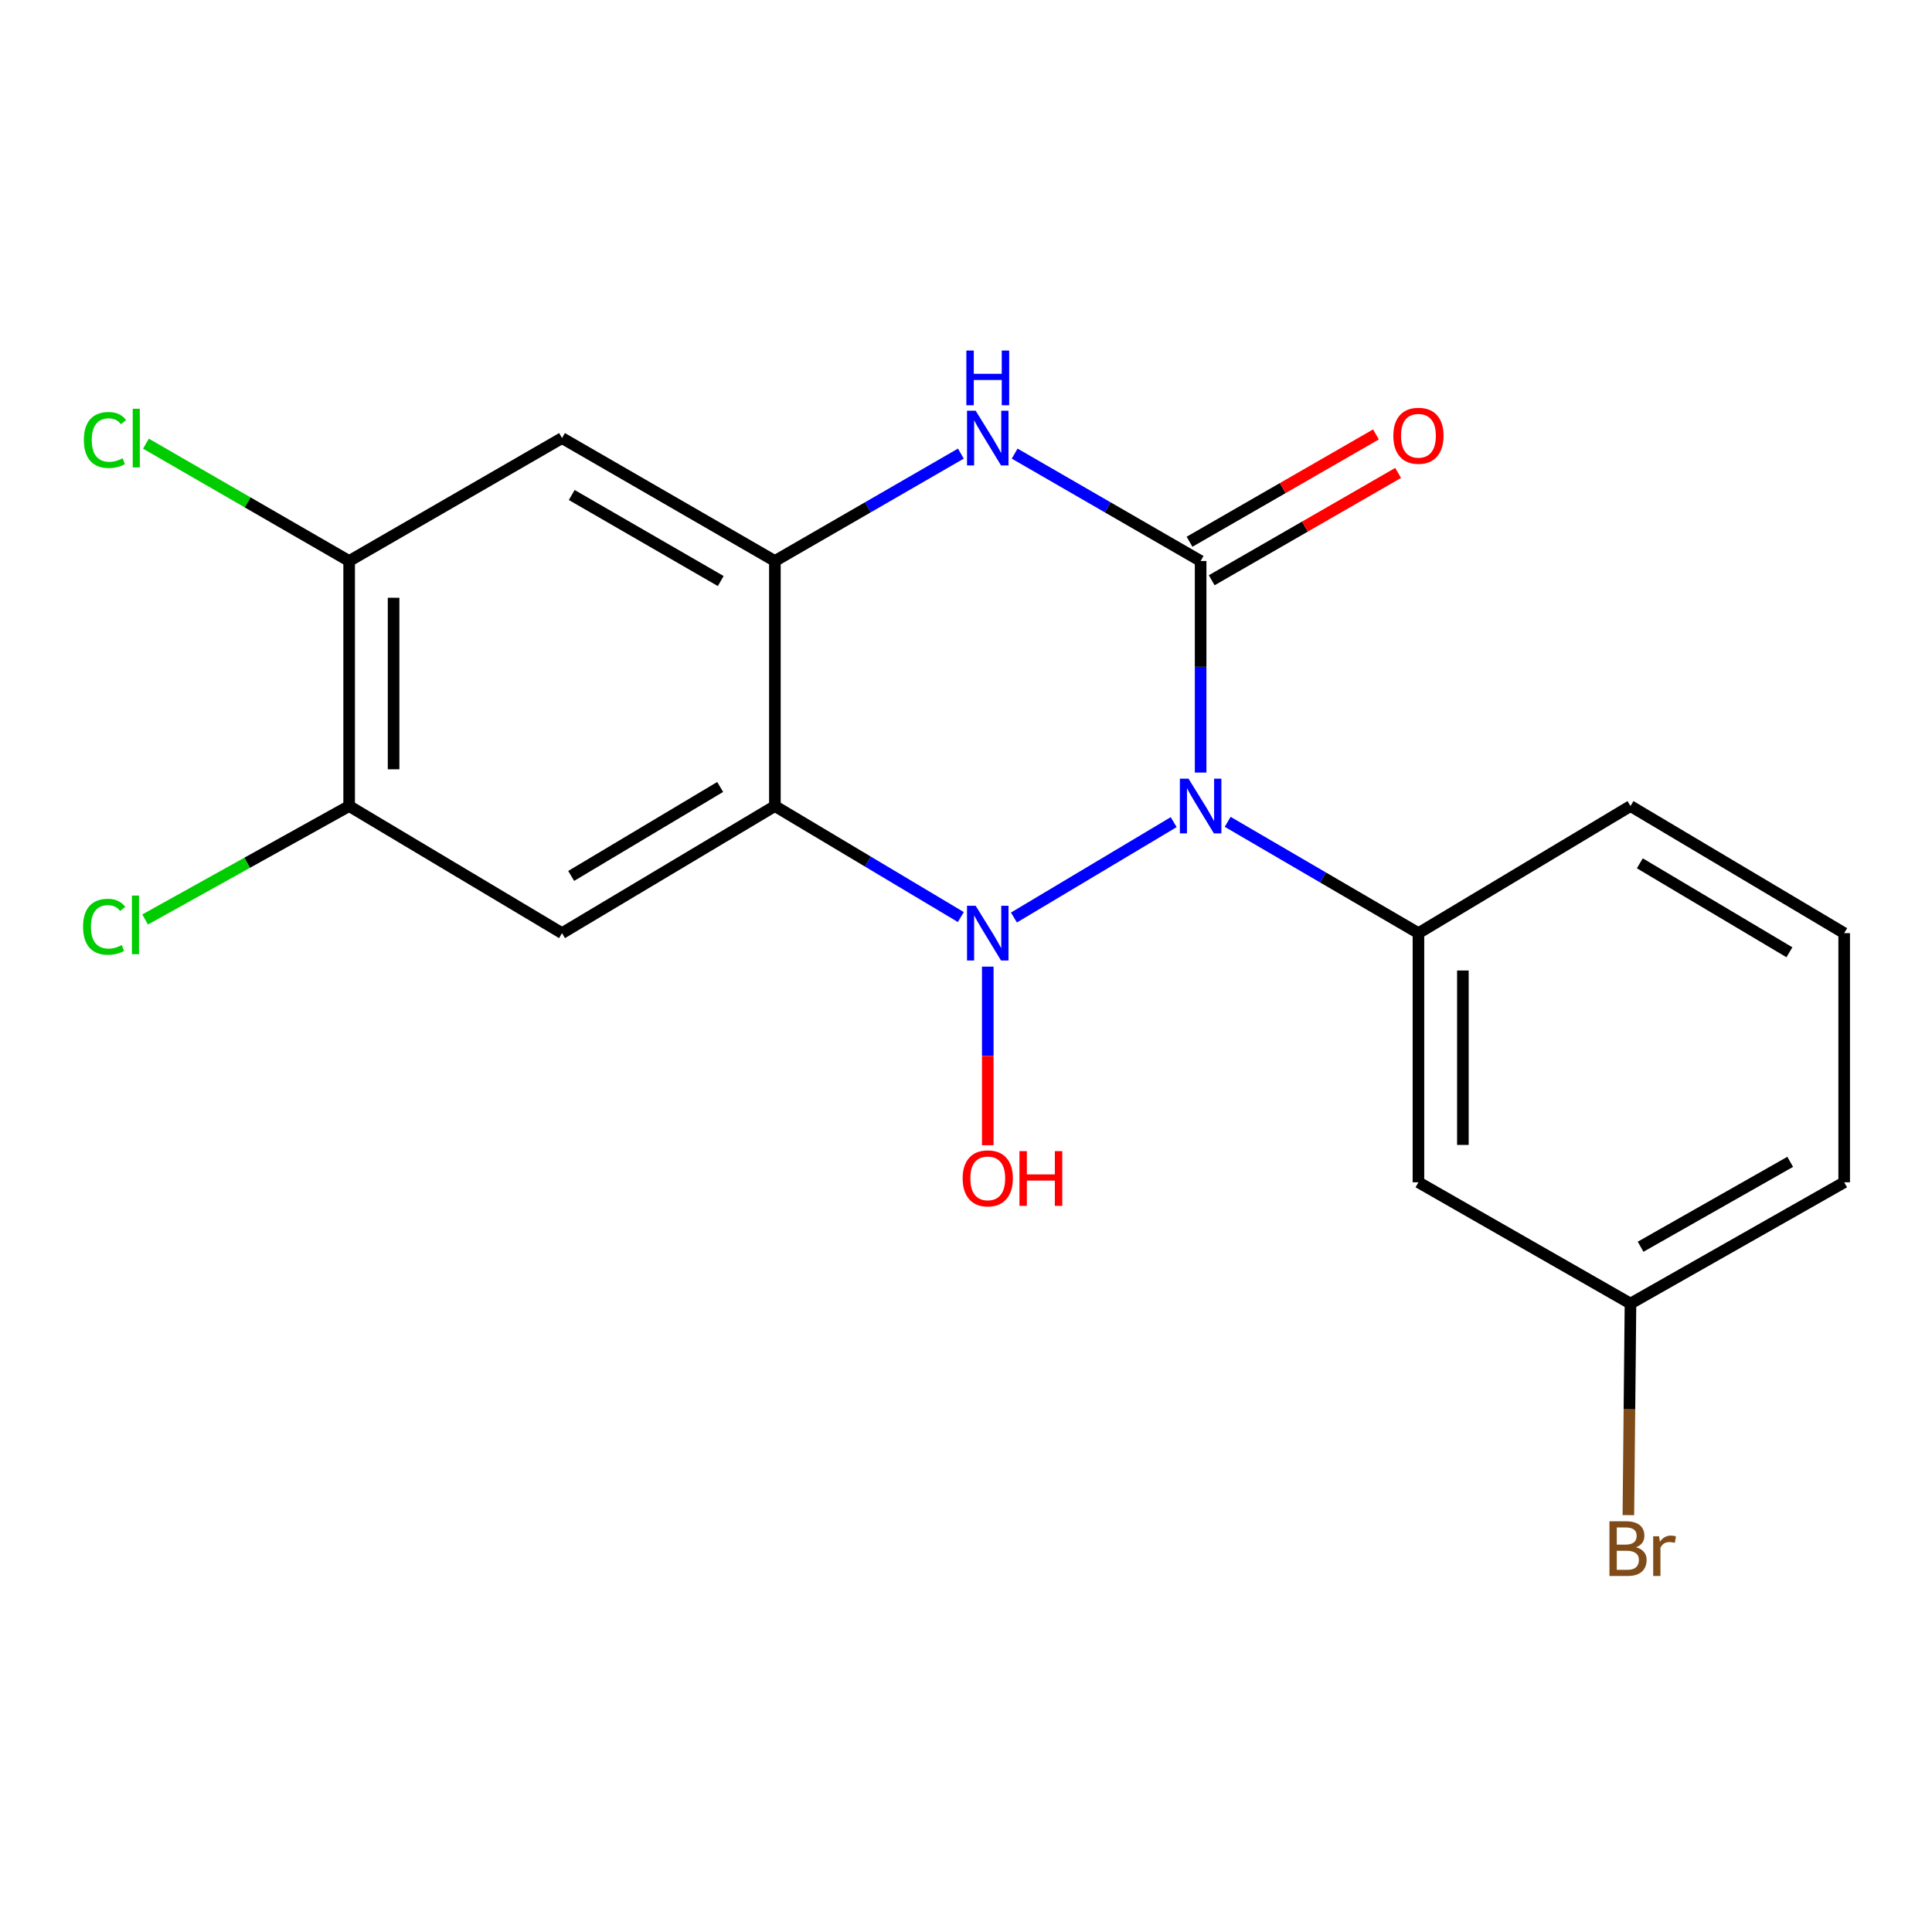 <?xml version='1.0' encoding='iso-8859-1'?>
<svg version='1.1' baseProfile='full'
              xmlns='http://www.w3.org/2000/svg'
                      xmlns:rdkit='http://www.rdkit.org/xml'
                      xmlns:xlink='http://www.w3.org/1999/xlink'
                  xml:space='preserve'
width='1000px' height='1000px' viewBox='0 0 1000 1000'>
<!-- END OF HEADER -->
<rect style='opacity:1.0;fill:#FFFFFF;stroke:none' width='1000' height='1000' x='0' y='0'> </rect>
<path class='bond-0' d='M 607.493,425.539 L 524.808,474.908' style='fill:none;fill-rule:evenodd;stroke:#0000FF;stroke-width:6px;stroke-linecap:butt;stroke-linejoin:miter;stroke-opacity:1' />
<path class='bond-1' d='M 621.441,399.88 L 621.441,345.127' style='fill:none;fill-rule:evenodd;stroke:#0000FF;stroke-width:6px;stroke-linecap:butt;stroke-linejoin:miter;stroke-opacity:1' />
<path class='bond-1' d='M 621.441,345.127 L 621.441,290.373' style='fill:none;fill-rule:evenodd;stroke:#000000;stroke-width:6px;stroke-linecap:butt;stroke-linejoin:miter;stroke-opacity:1' />
<path class='bond-5' d='M 635.444,425.381 L 684.814,454.187' style='fill:none;fill-rule:evenodd;stroke:#0000FF;stroke-width:6px;stroke-linecap:butt;stroke-linejoin:miter;stroke-opacity:1' />
<path class='bond-5' d='M 684.814,454.187 L 734.184,482.993' style='fill:none;fill-rule:evenodd;stroke:#000000;stroke-width:6px;stroke-linecap:butt;stroke-linejoin:miter;stroke-opacity:1' />
<path class='bond-2' d='M 497.318,474.666 L 449.199,445.939' style='fill:none;fill-rule:evenodd;stroke:#0000FF;stroke-width:6px;stroke-linecap:butt;stroke-linejoin:miter;stroke-opacity:1' />
<path class='bond-2' d='M 449.199,445.939 L 401.079,417.211' style='fill:none;fill-rule:evenodd;stroke:#000000;stroke-width:6px;stroke-linecap:butt;stroke-linejoin:miter;stroke-opacity:1' />
<path class='bond-12' d='M 511.266,500.324 L 511.266,546.549' style='fill:none;fill-rule:evenodd;stroke:#0000FF;stroke-width:6px;stroke-linecap:butt;stroke-linejoin:miter;stroke-opacity:1' />
<path class='bond-12' d='M 511.266,546.549 L 511.266,592.773' style='fill:none;fill-rule:evenodd;stroke:#FF0000;stroke-width:6px;stroke-linecap:butt;stroke-linejoin:miter;stroke-opacity:1' />
<path class='bond-3' d='M 621.441,290.373 L 573.314,262.581' style='fill:none;fill-rule:evenodd;stroke:#000000;stroke-width:6px;stroke-linecap:butt;stroke-linejoin:miter;stroke-opacity:1' />
<path class='bond-3' d='M 573.314,262.581 L 525.187,234.789' style='fill:none;fill-rule:evenodd;stroke:#0000FF;stroke-width:6px;stroke-linecap:butt;stroke-linejoin:miter;stroke-opacity:1' />
<path class='bond-11' d='M 627.178,300.34 L 675.424,272.568' style='fill:none;fill-rule:evenodd;stroke:#000000;stroke-width:6px;stroke-linecap:butt;stroke-linejoin:miter;stroke-opacity:1' />
<path class='bond-11' d='M 675.424,272.568 L 723.669,244.795' style='fill:none;fill-rule:evenodd;stroke:#FF0000;stroke-width:6px;stroke-linecap:butt;stroke-linejoin:miter;stroke-opacity:1' />
<path class='bond-11' d='M 615.703,280.406 L 663.949,252.634' style='fill:none;fill-rule:evenodd;stroke:#000000;stroke-width:6px;stroke-linecap:butt;stroke-linejoin:miter;stroke-opacity:1' />
<path class='bond-11' d='M 663.949,252.634 L 712.194,224.861' style='fill:none;fill-rule:evenodd;stroke:#FF0000;stroke-width:6px;stroke-linecap:butt;stroke-linejoin:miter;stroke-opacity:1' />
<path class='bond-6' d='M 401.079,417.211 L 290.905,482.993' style='fill:none;fill-rule:evenodd;stroke:#000000;stroke-width:6px;stroke-linecap:butt;stroke-linejoin:miter;stroke-opacity:1' />
<path class='bond-6' d='M 372.762,407.33 L 295.64,453.378' style='fill:none;fill-rule:evenodd;stroke:#000000;stroke-width:6px;stroke-linecap:butt;stroke-linejoin:miter;stroke-opacity:1' />
<path class='bond-20' d='M 401.079,417.211 L 401.079,290.373' style='fill:none;fill-rule:evenodd;stroke:#000000;stroke-width:6px;stroke-linecap:butt;stroke-linejoin:miter;stroke-opacity:1' />
<path class='bond-4' d='M 497.346,234.788 L 449.212,262.581' style='fill:none;fill-rule:evenodd;stroke:#0000FF;stroke-width:6px;stroke-linecap:butt;stroke-linejoin:miter;stroke-opacity:1' />
<path class='bond-4' d='M 449.212,262.581 L 401.079,290.373' style='fill:none;fill-rule:evenodd;stroke:#000000;stroke-width:6px;stroke-linecap:butt;stroke-linejoin:miter;stroke-opacity:1' />
<path class='bond-7' d='M 401.079,290.373 L 290.905,226.75' style='fill:none;fill-rule:evenodd;stroke:#000000;stroke-width:6px;stroke-linecap:butt;stroke-linejoin:miter;stroke-opacity:1' />
<path class='bond-7' d='M 373.051,300.748 L 295.929,256.212' style='fill:none;fill-rule:evenodd;stroke:#000000;stroke-width:6px;stroke-linecap:butt;stroke-linejoin:miter;stroke-opacity:1' />
<path class='bond-10' d='M 734.184,482.993 L 734.184,611.952' style='fill:none;fill-rule:evenodd;stroke:#000000;stroke-width:6px;stroke-linecap:butt;stroke-linejoin:miter;stroke-opacity:1' />
<path class='bond-10' d='M 757.185,502.337 L 757.185,592.608' style='fill:none;fill-rule:evenodd;stroke:#000000;stroke-width:6px;stroke-linecap:butt;stroke-linejoin:miter;stroke-opacity:1' />
<path class='bond-16' d='M 734.184,482.993 L 843.937,417.211' style='fill:none;fill-rule:evenodd;stroke:#000000;stroke-width:6px;stroke-linecap:butt;stroke-linejoin:miter;stroke-opacity:1' />
<path class='bond-8' d='M 290.905,482.993 L 180.718,417.211' style='fill:none;fill-rule:evenodd;stroke:#000000;stroke-width:6px;stroke-linecap:butt;stroke-linejoin:miter;stroke-opacity:1' />
<path class='bond-9' d='M 290.905,226.75 L 180.718,290.373' style='fill:none;fill-rule:evenodd;stroke:#000000;stroke-width:6px;stroke-linecap:butt;stroke-linejoin:miter;stroke-opacity:1' />
<path class='bond-14' d='M 180.718,417.211 L 127.915,446.571' style='fill:none;fill-rule:evenodd;stroke:#000000;stroke-width:6px;stroke-linecap:butt;stroke-linejoin:miter;stroke-opacity:1' />
<path class='bond-14' d='M 127.915,446.571 L 75.113,475.93' style='fill:none;fill-rule:evenodd;stroke:#00CC00;stroke-width:6px;stroke-linecap:butt;stroke-linejoin:miter;stroke-opacity:1' />
<path class='bond-22' d='M 180.718,417.211 L 180.718,290.373' style='fill:none;fill-rule:evenodd;stroke:#000000;stroke-width:6px;stroke-linecap:butt;stroke-linejoin:miter;stroke-opacity:1' />
<path class='bond-22' d='M 203.718,398.185 L 203.718,309.399' style='fill:none;fill-rule:evenodd;stroke:#000000;stroke-width:6px;stroke-linecap:butt;stroke-linejoin:miter;stroke-opacity:1' />
<path class='bond-15' d='M 180.718,290.373 L 128.134,260.011' style='fill:none;fill-rule:evenodd;stroke:#000000;stroke-width:6px;stroke-linecap:butt;stroke-linejoin:miter;stroke-opacity:1' />
<path class='bond-15' d='M 128.134,260.011 L 75.551,229.649' style='fill:none;fill-rule:evenodd;stroke:#00CC00;stroke-width:6px;stroke-linecap:butt;stroke-linejoin:miter;stroke-opacity:1' />
<path class='bond-13' d='M 734.184,611.952 L 843.937,674.732' style='fill:none;fill-rule:evenodd;stroke:#000000;stroke-width:6px;stroke-linecap:butt;stroke-linejoin:miter;stroke-opacity:1' />
<path class='bond-17' d='M 843.937,674.732 L 843.39,729.485' style='fill:none;fill-rule:evenodd;stroke:#000000;stroke-width:6px;stroke-linecap:butt;stroke-linejoin:miter;stroke-opacity:1' />
<path class='bond-17' d='M 843.39,729.485 L 842.844,784.238' style='fill:none;fill-rule:evenodd;stroke:#7F4C19;stroke-width:6px;stroke-linecap:butt;stroke-linejoin:miter;stroke-opacity:1' />
<path class='bond-21' d='M 843.937,674.732 L 954.545,611.952' style='fill:none;fill-rule:evenodd;stroke:#000000;stroke-width:6px;stroke-linecap:butt;stroke-linejoin:miter;stroke-opacity:1' />
<path class='bond-21' d='M 849.174,645.311 L 926.6,601.366' style='fill:none;fill-rule:evenodd;stroke:#000000;stroke-width:6px;stroke-linecap:butt;stroke-linejoin:miter;stroke-opacity:1' />
<path class='bond-18' d='M 843.937,417.211 L 954.545,482.993' style='fill:none;fill-rule:evenodd;stroke:#000000;stroke-width:6px;stroke-linecap:butt;stroke-linejoin:miter;stroke-opacity:1' />
<path class='bond-18' d='M 848.771,446.847 L 926.197,492.895' style='fill:none;fill-rule:evenodd;stroke:#000000;stroke-width:6px;stroke-linecap:butt;stroke-linejoin:miter;stroke-opacity:1' />
<path class='bond-19' d='M 954.545,482.993 L 954.545,611.952' style='fill:none;fill-rule:evenodd;stroke:#000000;stroke-width:6px;stroke-linecap:butt;stroke-linejoin:miter;stroke-opacity:1' />
<path  class='atom-0' d='M 615.181 403.051
L 624.461 418.051
Q 625.381 419.531, 626.861 422.211
Q 628.341 424.891, 628.421 425.051
L 628.421 403.051
L 632.181 403.051
L 632.181 431.371
L 628.301 431.371
L 618.341 414.971
Q 617.181 413.051, 615.941 410.851
Q 614.741 408.651, 614.381 407.971
L 614.381 431.371
L 610.701 431.371
L 610.701 403.051
L 615.181 403.051
' fill='#0000FF'/>
<path  class='atom-1' d='M 505.006 468.833
L 514.286 483.833
Q 515.206 485.313, 516.686 487.993
Q 518.166 490.673, 518.246 490.833
L 518.246 468.833
L 522.006 468.833
L 522.006 497.153
L 518.126 497.153
L 508.166 480.753
Q 507.006 478.833, 505.766 476.633
Q 504.566 474.433, 504.206 473.753
L 504.206 497.153
L 500.526 497.153
L 500.526 468.833
L 505.006 468.833
' fill='#0000FF'/>
<path  class='atom-4' d='M 505.006 212.59
L 514.286 227.59
Q 515.206 229.07, 516.686 231.75
Q 518.166 234.43, 518.246 234.59
L 518.246 212.59
L 522.006 212.59
L 522.006 240.91
L 518.126 240.91
L 508.166 224.51
Q 507.006 222.59, 505.766 220.39
Q 504.566 218.19, 504.206 217.51
L 504.206 240.91
L 500.526 240.91
L 500.526 212.59
L 505.006 212.59
' fill='#0000FF'/>
<path  class='atom-4' d='M 500.186 181.438
L 504.026 181.438
L 504.026 193.478
L 518.506 193.478
L 518.506 181.438
L 522.346 181.438
L 522.346 209.758
L 518.506 209.758
L 518.506 196.678
L 504.026 196.678
L 504.026 209.758
L 500.186 209.758
L 500.186 181.438
' fill='#0000FF'/>
<path  class='atom-12' d='M 721.184 225.553
Q 721.184 218.753, 724.544 214.953
Q 727.904 211.153, 734.184 211.153
Q 740.464 211.153, 743.824 214.953
Q 747.184 218.753, 747.184 225.553
Q 747.184 232.433, 743.784 236.353
Q 740.384 240.233, 734.184 240.233
Q 727.944 240.233, 724.544 236.353
Q 721.184 232.473, 721.184 225.553
M 734.184 237.033
Q 738.504 237.033, 740.824 234.153
Q 743.184 231.233, 743.184 225.553
Q 743.184 219.993, 740.824 217.193
Q 738.504 214.353, 734.184 214.353
Q 729.864 214.353, 727.504 217.153
Q 725.184 219.953, 725.184 225.553
Q 725.184 231.273, 727.504 234.153
Q 729.864 237.033, 734.184 237.033
' fill='#FF0000'/>
<path  class='atom-13' d='M 498.266 609.911
Q 498.266 603.111, 501.626 599.311
Q 504.986 595.511, 511.266 595.511
Q 517.546 595.511, 520.906 599.311
Q 524.266 603.111, 524.266 609.911
Q 524.266 616.791, 520.866 620.711
Q 517.466 624.591, 511.266 624.591
Q 505.026 624.591, 501.626 620.711
Q 498.266 616.831, 498.266 609.911
M 511.266 621.391
Q 515.586 621.391, 517.906 618.511
Q 520.266 615.591, 520.266 609.911
Q 520.266 604.351, 517.906 601.551
Q 515.586 598.711, 511.266 598.711
Q 506.946 598.711, 504.586 601.511
Q 502.266 604.311, 502.266 609.911
Q 502.266 615.631, 504.586 618.511
Q 506.946 621.391, 511.266 621.391
' fill='#FF0000'/>
<path  class='atom-13' d='M 527.666 595.831
L 531.506 595.831
L 531.506 607.871
L 545.986 607.871
L 545.986 595.831
L 549.826 595.831
L 549.826 624.151
L 545.986 624.151
L 545.986 611.071
L 531.506 611.071
L 531.506 624.151
L 527.666 624.151
L 527.666 595.831
' fill='#FF0000'/>
<path  class='atom-15' d='M 42.989 479.693
Q 42.989 472.653, 46.269 468.973
Q 49.589 465.253, 55.869 465.253
Q 61.709 465.253, 64.829 469.373
L 62.189 471.533
Q 59.909 468.533, 55.869 468.533
Q 51.589 468.533, 49.309 471.413
Q 47.069 474.253, 47.069 479.693
Q 47.069 485.293, 49.389 488.173
Q 51.749 491.053, 56.309 491.053
Q 59.429 491.053, 63.069 489.173
L 64.189 492.173
Q 62.709 493.133, 60.469 493.693
Q 58.229 494.253, 55.749 494.253
Q 49.589 494.253, 46.269 490.493
Q 42.989 486.733, 42.989 479.693
' fill='#00CC00'/>
<path  class='atom-15' d='M 68.269 463.533
L 71.949 463.533
L 71.949 493.893
L 68.269 493.893
L 68.269 463.533
' fill='#00CC00'/>
<path  class='atom-16' d='M 43.41 227.73
Q 43.41 220.69, 46.69 217.01
Q 50.01 213.29, 56.29 213.29
Q 62.13 213.29, 65.25 217.41
L 62.61 219.57
Q 60.33 216.57, 56.29 216.57
Q 52.01 216.57, 49.73 219.45
Q 47.49 222.29, 47.49 227.73
Q 47.49 233.33, 49.81 236.21
Q 52.17 239.09, 56.73 239.09
Q 59.85 239.09, 63.49 237.21
L 64.61 240.21
Q 63.13 241.17, 60.89 241.73
Q 58.65 242.29, 56.17 242.29
Q 50.01 242.29, 46.69 238.53
Q 43.41 234.77, 43.41 227.73
' fill='#00CC00'/>
<path  class='atom-16' d='M 68.69 211.57
L 72.37 211.57
L 72.37 241.93
L 68.69 241.93
L 68.69 211.57
' fill='#00CC00'/>
<path  class='atom-18' d='M 846.811 800.849
Q 849.531 801.609, 850.891 803.289
Q 852.291 804.929, 852.291 807.369
Q 852.291 811.289, 849.771 813.529
Q 847.291 815.729, 842.571 815.729
L 833.051 815.729
L 833.051 787.409
L 841.411 787.409
Q 846.251 787.409, 848.691 789.369
Q 851.131 791.329, 851.131 794.929
Q 851.131 799.209, 846.811 800.849
M 836.851 790.609
L 836.851 799.489
L 841.411 799.489
Q 844.211 799.489, 845.651 798.369
Q 847.131 797.209, 847.131 794.929
Q 847.131 790.609, 841.411 790.609
L 836.851 790.609
M 842.571 812.529
Q 845.331 812.529, 846.811 811.209
Q 848.291 809.889, 848.291 807.369
Q 848.291 805.049, 846.651 803.889
Q 845.051 802.689, 841.971 802.689
L 836.851 802.689
L 836.851 812.529
L 842.571 812.529
' fill='#7F4C19'/>
<path  class='atom-18' d='M 858.731 795.169
L 859.171 798.009
Q 861.331 794.809, 864.851 794.809
Q 865.971 794.809, 867.491 795.209
L 866.891 798.569
Q 865.171 798.169, 864.211 798.169
Q 862.531 798.169, 861.411 798.849
Q 860.331 799.489, 859.451 801.049
L 859.451 815.729
L 855.691 815.729
L 855.691 795.169
L 858.731 795.169
' fill='#7F4C19'/>
</svg>
